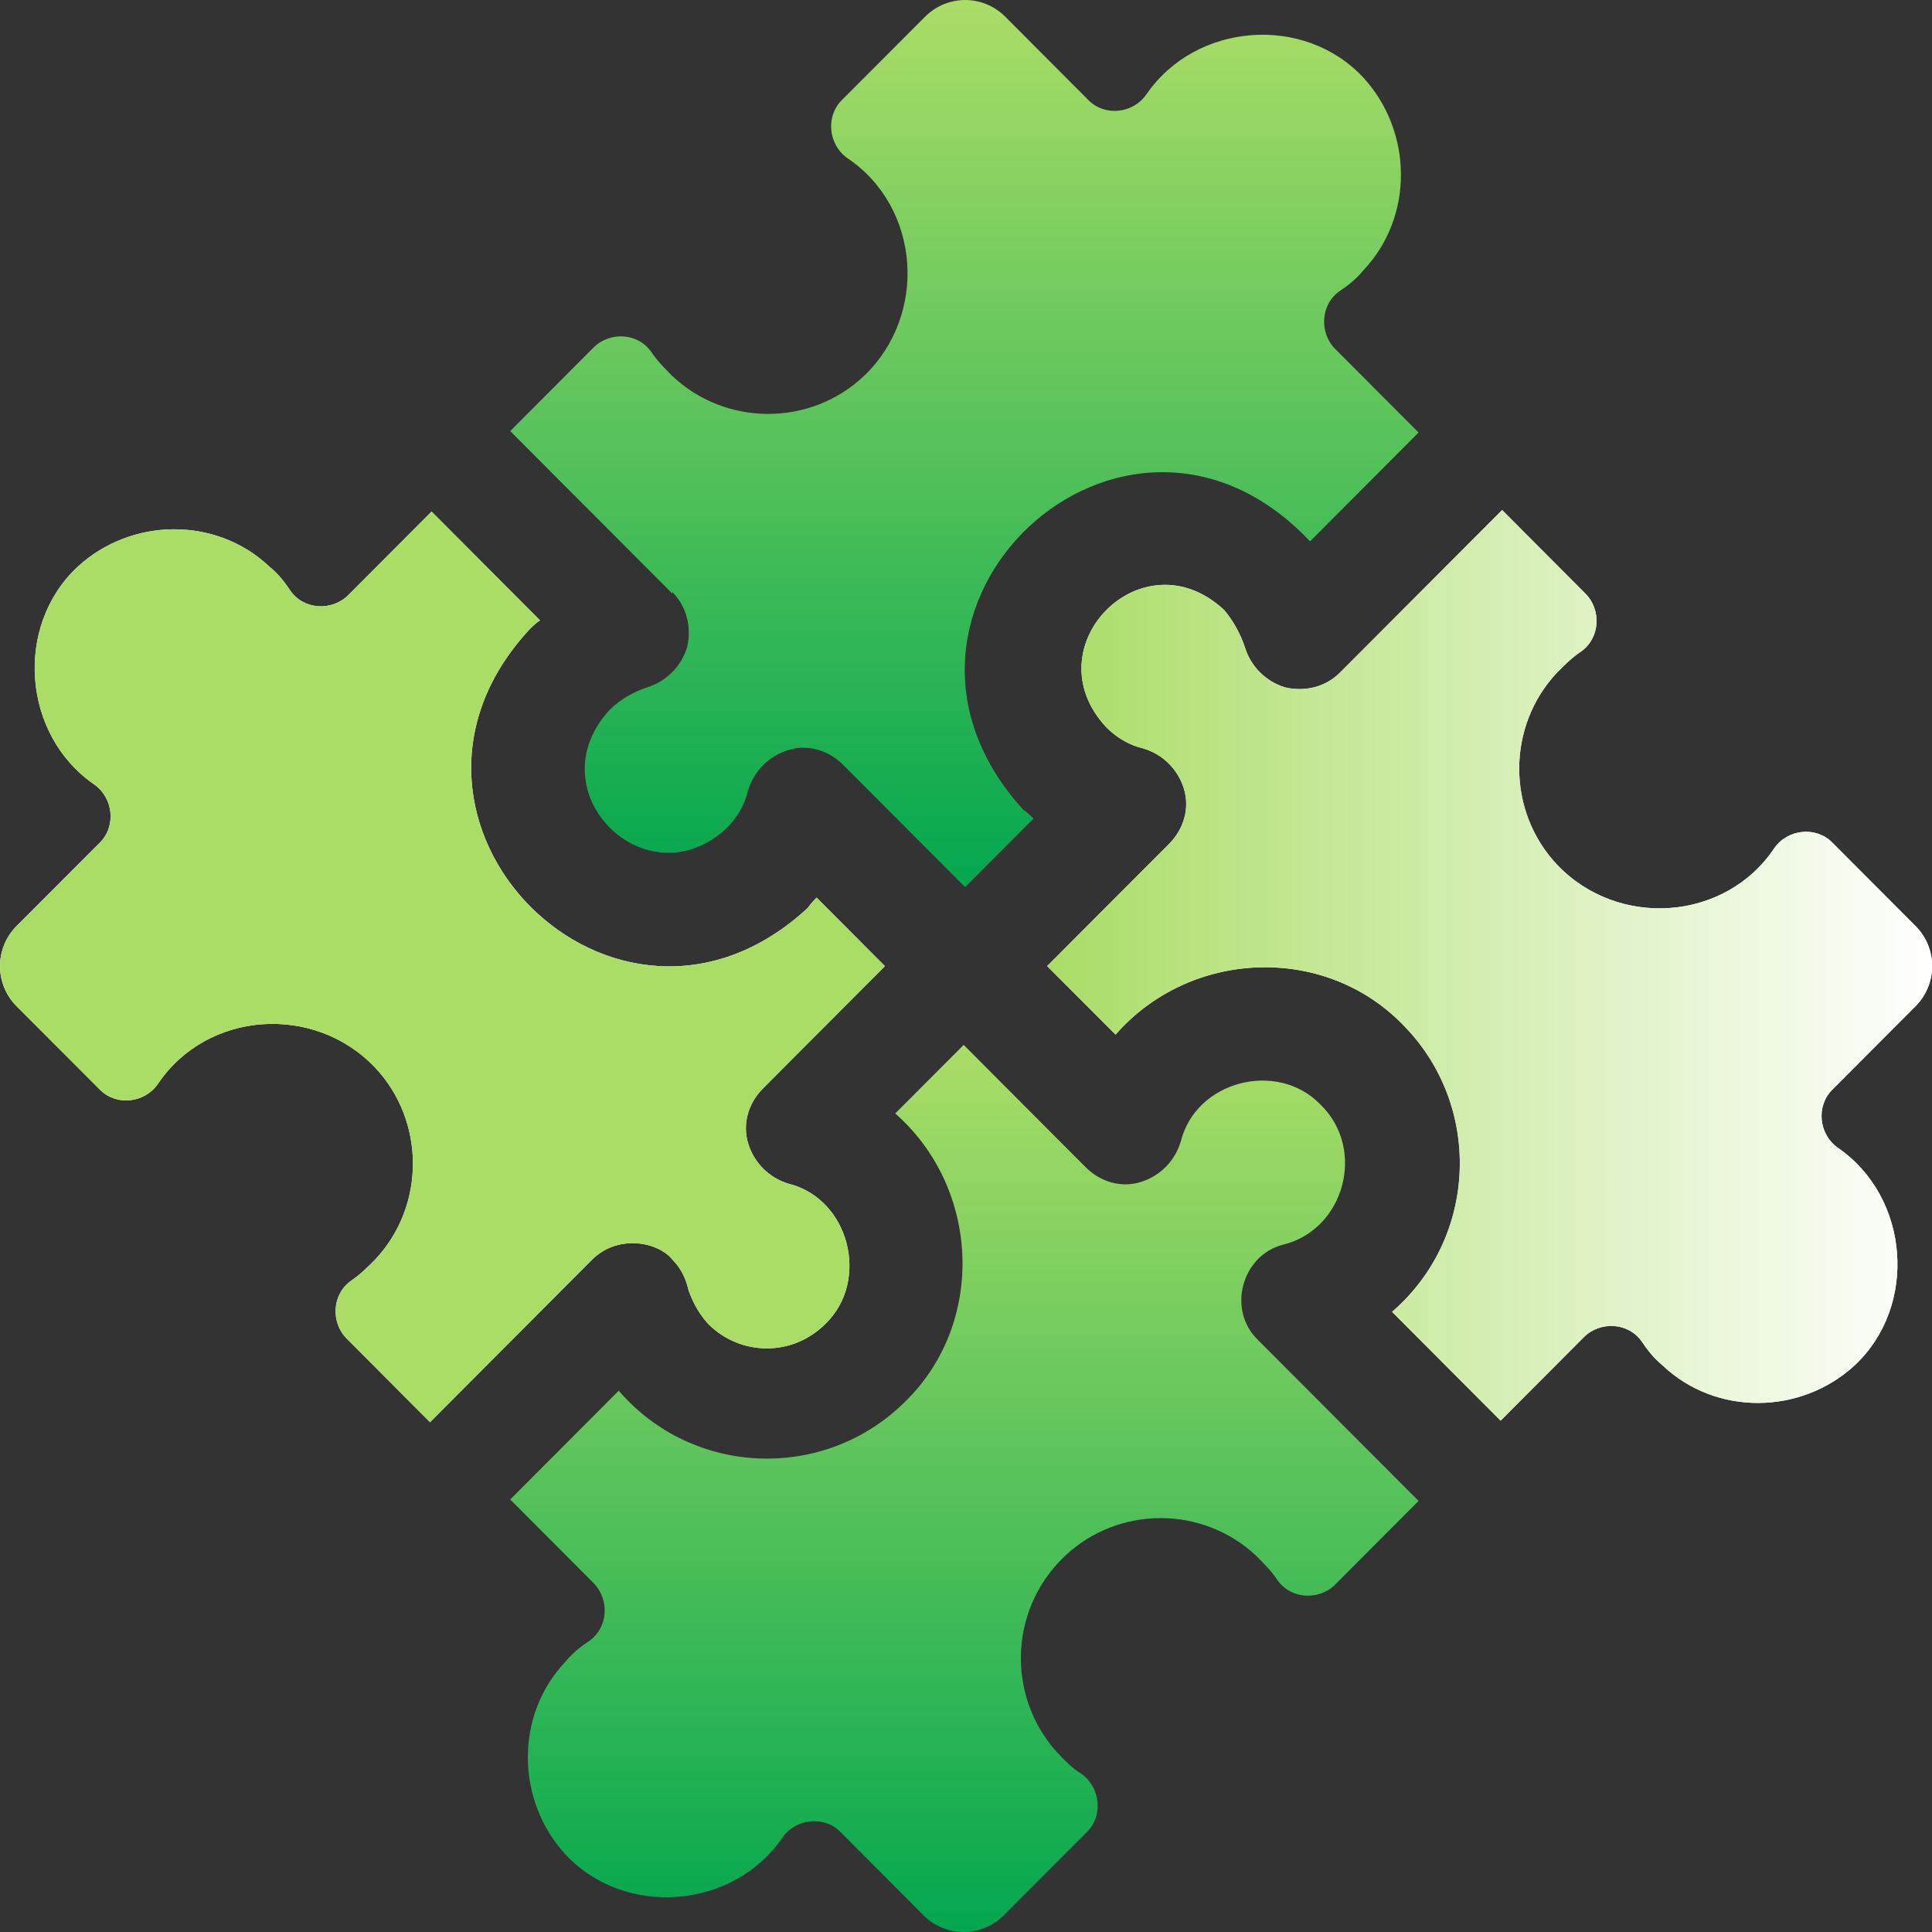 <svg width="24" height="24" viewBox="0 0 24 24" fill="none" xmlns="http://www.w3.org/2000/svg">
<rect x="0" y="0" width="24" height="24" fill="#333333" stroke="none"/>
<g clip-path="url(#clip0_7193_48387)">
<path d="M8.351 7.354C8.536 7.539 8.591 7.799 8.536 8.039C8.462 8.28 8.277 8.465 8.037 8.539C7.871 8.595 7.705 8.687 7.575 8.817C6.633 9.835 8.037 11.224 9.034 10.279C9.164 10.15 9.256 9.983 9.293 9.817C9.367 9.576 9.551 9.391 9.792 9.317C10.032 9.243 10.29 9.317 10.475 9.502L11.989 11.02L12.839 10.168C12.839 10.168 12.765 10.094 12.71 10.057C10.456 7.576 13.965 4.281 16.274 6.725L17.622 5.373L16.588 4.337C16.385 4.133 16.403 3.781 16.643 3.615C16.754 3.541 16.846 3.467 16.939 3.355C17.567 2.689 17.548 1.634 16.939 0.967C16.2 0.171 14.852 0.282 14.242 1.171C14.076 1.412 13.725 1.449 13.522 1.245L12.488 0.208C12.211 -0.069 11.768 -0.069 11.491 0.208L10.456 1.245C10.253 1.449 10.29 1.8 10.53 1.967C11.435 2.578 11.528 3.911 10.733 4.67C10.069 5.299 9.016 5.299 8.351 4.67C8.259 4.577 8.166 4.485 8.092 4.374C7.926 4.133 7.575 4.115 7.372 4.318L6.338 5.355L8.351 7.373V7.354Z" fill="url(#paint0_linear_7193_48387)"/>
<path d="M6.708 7.706C6.653 7.743 6.616 7.78 6.579 7.817C4.382 10.187 7.651 13.482 10.034 11.279C10.069 11.226 10.139 11.155 10.144 11.15L10.993 12.002L9.479 13.52C9.294 13.705 9.22 13.964 9.294 14.205C9.368 14.446 9.553 14.63 9.793 14.704C10.55 14.889 10.809 15.907 10.255 16.444C9.849 16.852 9.202 16.852 8.795 16.444C8.648 16.278 8.593 16.13 8.556 16.037C8.538 15.963 8.5 15.796 8.353 15.648C8.297 15.574 8.186 15.501 8.038 15.464C7.798 15.408 7.54 15.463 7.355 15.648L5.342 17.667L4.308 16.63C4.105 16.426 4.124 16.075 4.364 15.908C4.474 15.834 4.566 15.741 4.659 15.648C5.286 14.982 5.286 13.927 4.659 13.261C3.901 12.465 2.572 12.557 1.962 13.464C1.796 13.704 1.446 13.742 1.243 13.538L0.207 12.501C-0.069 12.223 -0.069 11.78 0.207 11.502L1.243 10.465C1.445 10.261 1.408 9.91 1.168 9.743C0.282 9.132 0.171 7.781 0.965 7.04C1.63 6.429 2.683 6.411 3.348 7.04C3.459 7.132 3.532 7.225 3.606 7.336C3.772 7.577 4.123 7.595 4.327 7.392L5.361 6.355L6.708 7.706ZM19.694 7.373C19.897 7.577 19.878 7.928 19.638 8.095C19.527 8.169 19.435 8.262 19.343 8.354C18.715 9.021 18.715 10.076 19.343 10.742C20.1 11.538 21.43 11.446 22.039 10.539C22.206 10.298 22.557 10.261 22.76 10.465L23.794 11.502C24.071 11.78 24.071 12.223 23.794 12.501L22.76 13.538C22.557 13.742 22.593 14.093 22.833 14.26C23.72 14.871 23.831 16.222 23.037 16.963C22.372 17.574 21.319 17.592 20.655 16.963C20.544 16.87 20.47 16.778 20.396 16.667C20.23 16.426 19.878 16.408 19.675 16.611L18.641 17.648L17.293 16.296C18.364 15.37 18.419 13.723 17.422 12.724C16.443 11.724 14.781 11.797 13.858 12.852L13.008 12.001L14.523 10.483C14.707 10.298 14.781 10.039 14.707 9.798C14.633 9.557 14.448 9.373 14.208 9.299C14.042 9.262 13.877 9.169 13.747 9.039C12.806 8.039 14.191 6.633 15.206 7.577C15.317 7.707 15.409 7.873 15.464 8.039C15.538 8.28 15.723 8.465 15.963 8.539C16.203 8.595 16.462 8.54 16.647 8.354L18.66 6.336L19.694 7.373Z" fill="white"/>
<path d="M6.708 7.706C6.653 7.743 6.616 7.78 6.579 7.817C4.382 10.187 7.651 13.482 10.034 11.279C10.069 11.226 10.139 11.155 10.144 11.15L10.993 12.002L9.479 13.52C9.294 13.705 9.22 13.964 9.294 14.205C9.368 14.446 9.553 14.63 9.793 14.704C10.55 14.889 10.809 15.907 10.255 16.444C9.849 16.852 9.202 16.852 8.795 16.444C8.648 16.278 8.593 16.13 8.556 16.037C8.538 15.963 8.5 15.796 8.353 15.648C8.297 15.574 8.186 15.501 8.038 15.464C7.798 15.408 7.54 15.463 7.355 15.648L5.342 17.667L4.308 16.63C4.105 16.426 4.124 16.075 4.364 15.908C4.474 15.834 4.566 15.741 4.659 15.648C5.286 14.982 5.286 13.927 4.659 13.261C3.901 12.465 2.572 12.557 1.962 13.464C1.796 13.704 1.446 13.742 1.243 13.538L0.207 12.501C-0.069 12.223 -0.069 11.78 0.207 11.502L1.243 10.465C1.445 10.261 1.408 9.91 1.168 9.743C0.282 9.132 0.171 7.781 0.965 7.04C1.63 6.429 2.683 6.411 3.348 7.04C3.459 7.132 3.532 7.225 3.606 7.336C3.772 7.577 4.123 7.595 4.327 7.392L5.361 6.355L6.708 7.706ZM19.694 7.373C19.897 7.577 19.878 7.928 19.638 8.095C19.527 8.169 19.435 8.262 19.343 8.354C18.715 9.021 18.715 10.076 19.343 10.742C20.1 11.538 21.43 11.446 22.039 10.539C22.206 10.298 22.557 10.261 22.76 10.465L23.794 11.502C24.071 11.78 24.071 12.223 23.794 12.501L22.76 13.538C22.557 13.742 22.593 14.093 22.833 14.26C23.72 14.871 23.831 16.222 23.037 16.963C22.372 17.574 21.319 17.592 20.655 16.963C20.544 16.87 20.47 16.778 20.396 16.667C20.23 16.426 19.878 16.408 19.675 16.611L18.641 17.648L17.293 16.296C18.364 15.37 18.419 13.723 17.422 12.724C16.443 11.724 14.781 11.797 13.858 12.852L13.008 12.001L14.523 10.483C14.707 10.298 14.781 10.039 14.707 9.798C14.633 9.557 14.448 9.373 14.208 9.299C14.042 9.262 13.877 9.169 13.747 9.039C12.806 8.039 14.191 6.633 15.206 7.577C15.317 7.707 15.409 7.873 15.464 8.039C15.538 8.28 15.723 8.465 15.963 8.539C16.203 8.595 16.462 8.54 16.647 8.354L18.66 6.336L19.694 7.373Z" fill="url(#paint1_linear_7193_48387)"/>
<path d="M15.628 16.646C15.24 16.276 15.424 15.591 15.941 15.461C16.699 15.276 16.976 14.276 16.403 13.721C15.868 13.166 14.852 13.425 14.667 14.184C14.593 14.425 14.409 14.61 14.169 14.684C13.928 14.758 13.67 14.684 13.485 14.498L11.971 12.98L11.121 13.832C12.174 14.758 12.248 16.424 11.251 17.405C10.253 18.405 8.61 18.349 7.686 17.276L6.338 18.627L7.372 19.664C7.575 19.867 7.557 20.219 7.317 20.386C7.206 20.46 7.114 20.534 7.021 20.645C6.393 21.311 6.412 22.367 7.021 23.033C7.76 23.829 9.108 23.718 9.718 22.829C9.884 22.589 10.235 22.552 10.438 22.755L11.472 23.792C11.749 24.07 12.192 24.07 12.469 23.792L13.504 22.755C13.707 22.552 13.67 22.2 13.43 22.033C13.338 21.978 13.264 21.904 13.19 21.83C12.506 21.145 12.506 20.015 13.227 19.331C13.892 18.701 14.944 18.701 15.609 19.331C15.701 19.423 15.794 19.516 15.868 19.627C16.034 19.867 16.385 19.886 16.588 19.682L17.622 18.645L15.609 16.628L15.628 16.646Z" fill="url(#paint2_linear_7193_48387)"/>
</g>
<defs>
<linearGradient id="paint0_linear_7193_48387" x1="11.98" y1="11.02" x2="11.98" y2="0" gradientUnits="userSpaceOnUse">
<stop stop-color="#03A74F"/>
<stop offset="1" stop-color="#AADD66"/>
</linearGradient>
<linearGradient id="paint1_linear_7193_48387" x1="13.008" y1="11.992" x2="24.002" y2="11.992" gradientUnits="userSpaceOnUse">
<stop stop-color="#AADD66"/>
<stop offset="1" stop-color="white"/>
</linearGradient>
<linearGradient id="paint2_linear_7193_48387" x1="11.98" y1="24" x2="11.98" y2="12.98" gradientUnits="userSpaceOnUse">
<stop stop-color="#03A74F"/>
<stop offset="1" stop-color="#AADD66"/>
</linearGradient>
<clipPath id="clip0_7193_48387">
<rect width="24" height="24" fill="white"/>
</clipPath>
</defs>
</svg>
